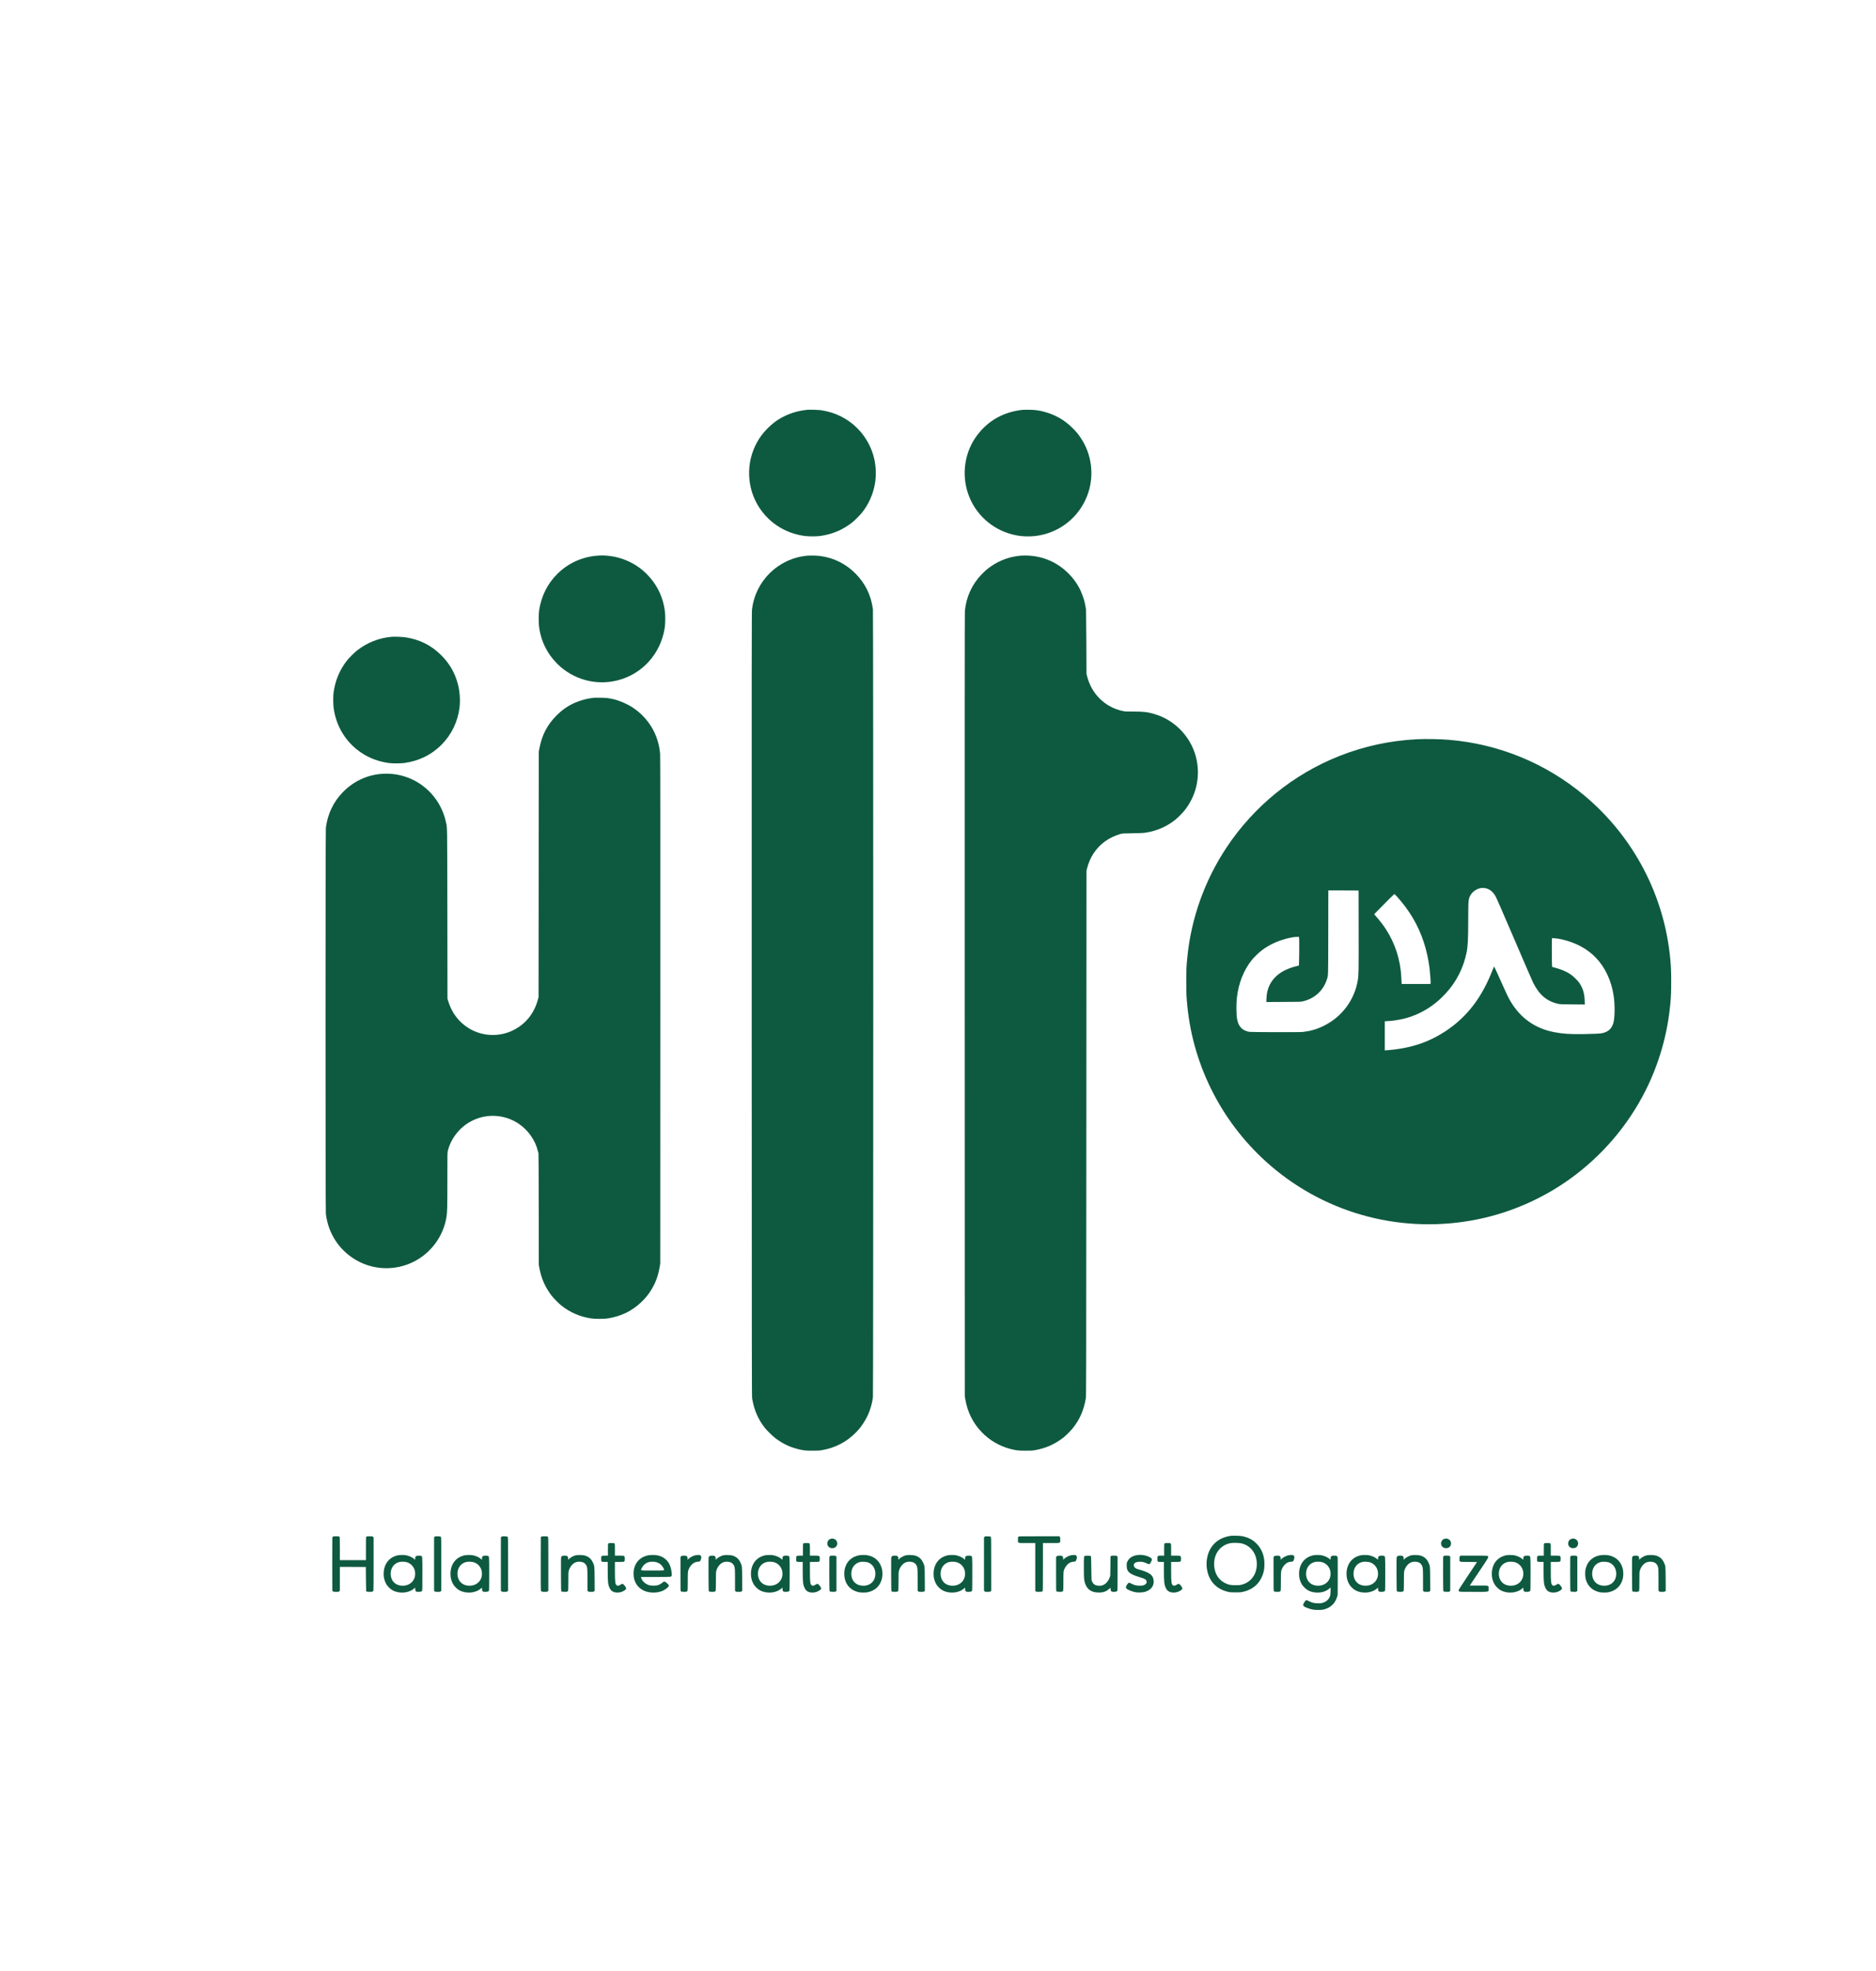 <?xml version="1.0" standalone="no"?>
<!DOCTYPE svg PUBLIC "-//W3C//DTD SVG 20010904//EN"
 "http://www.w3.org/TR/2001/REC-SVG-20010904/DTD/svg10.dtd">
<svg version="1.0" xmlns="http://www.w3.org/2000/svg"
 width="8341pt" height="8760pt" viewBox="0 0 8341 8760"
 preserveAspectRatio="xMidYMid meet">

<g transform="translate(0,8760) scale(0.1,-0.1)"
fill="#0e5a40" stroke="none">
<path d="M35900 69384 c-468 -44 -906 -190 -1290 -432 -313 -198 -638 -519
-848 -840 -565 -865 -608 -1993 -111 -2895 439 -797 1222 -1326 2136 -1443
174 -22 506 -22 673 0 529 71 991 263 1410 586 113 88 359 331 454 450 294
369 490 804 575 1276 64 355 52 780 -32 1134 -192 807 -730 1491 -1467 1864
-277 141 -558 229 -890 281 -102 16 -507 28 -610 19z"/>
<path d="M45485 69384 c-849 -86 -1543 -471 -2040 -1132 -552 -733 -703 -1719
-401 -2600 309 -898 1048 -1576 1976 -1812 509 -130 1063 -110 1565 55 855
281 1519 945 1800 1800 269 816 146 1723 -330 2435 -117 175 -198 274 -355
431 -369 372 -789 611 -1306 744 -217 56 -377 76 -639 80 -126 2 -248 1 -270
-1z"/>
<path d="M26545 62899 c-675 -55 -1296 -341 -1770 -815 -429 -429 -700 -966
-801 -1589 -25 -154 -30 -545 -10 -720 75 -647 353 -1222 811 -1680 695 -694
1703 -977 2655 -745 1120 274 1943 1180 2125 2340 26 160 31 531 11 704 -80
688 -377 1280 -881 1756 -565 534 -1363 813 -2140 749z"/>
<path d="M35900 62899 c-1290 -114 -2319 -1117 -2465 -2401 -14 -118 -15
-2063 -13 -17553 3 -16594 4 -17425 21 -17520 91 -513 259 -903 557 -1288 98
-126 359 -381 492 -480 330 -247 682 -408 1073 -492 207 -44 277 -50 570 -50
243 1 297 4 410 23 577 100 1077 355 1480 757 153 152 234 251 355 433 232
348 378 743 432 1172 19 156 19 34866 0 35015 -83 628 -341 1155 -781 1596
-423 423 -938 682 -1527 769 -162 24 -450 33 -604 19z"/>
<path d="M45380 62900 c-478 -43 -906 -195 -1300 -461 -154 -104 -280 -211
-430 -365 -433 -445 -694 -1015 -750 -1635 -8 -91 -10 -4733 -8 -17514 l4
-17390 21 -125 c98 -577 339 -1062 729 -1469 345 -360 787 -620 1266 -746 261
-68 359 -80 683 -80 256 0 305 3 420 23 473 82 879 261 1255 553 124 96 337
308 437 435 306 388 480 790 570 1314 17 100 18 615 23 11780 l6 11675 22 90
c64 251 164 486 289 675 282 427 689 722 1196 867 91 26 97 26 542 33 380 7
471 11 583 28 497 78 922 261 1305 564 122 96 326 300 420 418 499 627 695
1410 552 2196 -183 996 -929 1818 -1905 2099 -299 86 -466 105 -925 105 -331
0 -356 1 -465 24 -785 165 -1391 758 -1588 1554 l-26 107 -6 1410 c-4 776 -10
1421 -13 1435 -3 14 -13 72 -22 130 -45 290 -164 632 -307 885 -121 215 -250
386 -428 569 -504 518 -1159 804 -1880 821 -96 2 -218 0 -270 -5z"/>
<path d="M17425 59294 c-567 -47 -1090 -252 -1545 -604 -114 -89 -350 -323
-444 -440 -332 -416 -539 -913 -607 -1455 -19 -147 -16 -502 5 -660 108 -826
551 -1543 1236 -2000 364 -243 791 -399 1245 -456 148 -19 513 -16 665 5 654
89 1226 375 1671 832 430 443 700 1005 779 1624 41 321 15 718 -70 1043 -129
500 -369 917 -739 1288 -448 447 -959 703 -1596 800 -127 19 -480 33 -600 23z"/>
<path d="M26415 56584 c-16 -2 -84 -11 -150 -20 -238 -32 -530 -120 -763 -229
-287 -136 -522 -303 -758 -539 -417 -418 -655 -880 -766 -1487 l-23 -124 -5
-5455 -5 -5455 -27 -100 c-169 -631 -555 -1106 -1120 -1380 -614 -297 -1352
-264 -1937 87 -458 274 -781 699 -939 1233 l-27 90 -5 3755 c-7 4129 -2 3815
-65 4104 -207 951 -897 1717 -1815 2014 -254 82 -475 120 -750 129 -765 24
-1488 -271 -2026 -830 -416 -430 -670 -968 -746 -1577 -19 -155 -19 -17004 0
-17160 108 -867 579 -1596 1316 -2036 933 -558 2123 -494 2993 161 565 426
940 1044 1053 1736 35 217 40 418 40 1654 0 1151 1 1203 19 1280 129 532 494
1014 981 1293 677 388 1522 357 2169 -78 424 -285 746 -743 855 -1220 10 -41
22 -84 27 -95 5 -12 10 -997 12 -2490 l2 -2470 23 -125 c86 -478 262 -875 552
-1250 89 -115 313 -341 430 -434 386 -307 822 -495 1327 -573 158 -24 577 -24
733 0 595 93 1094 338 1504 737 155 150 261 276 365 430 235 347 372 699 443
1135 l23 140 3 11245 c2 8121 0 11287 -8 11394 -63 853 -506 1605 -1225 2079
-230 151 -559 295 -825 361 -225 55 -338 68 -605 71 -137 2 -263 1 -280 -1z"/>
<path d="M62990 54739 c-1210 -64 -2337 -308 -3440 -744 -2042 -808 -3796
-2230 -5015 -4065 -973 -1466 -1574 -3147 -1744 -4880 -42 -420 -46 -526 -46
-1085 0 -559 4 -665 46 -1085 269 -2740 1607 -5301 3714 -7107 2536 -2173
5916 -3044 9202 -2372 1460 298 2866 913 4083 1784 1418 1016 2571 2357 3357
3905 613 1207 995 2538 1118 3890 32 364 39 529 39 985 0 456 -7 621 -39 985
-258 2842 -1636 5464 -3835 7299 -1709 1426 -3794 2282 -6010 2465 -418 35
-1042 46 -1430 25z m3075 -6624 c180 -46 321 -164 432 -360 40 -71 332 -740
832 -1906 423 -988 799 -1856 836 -1929 271 -542 612 -830 1110 -941 95 -21
127 -22 644 -26 l544 -5 -6 179 c-11 317 -78 540 -233 775 -71 108 -278 310
-399 390 -188 125 -427 227 -685 292 l-125 32 -9 69 c-11 87 -14 1150 -3 1189
l8 28 82 -7 c150 -12 241 -26 383 -60 609 -146 1103 -416 1479 -807 419 -436
697 -1036 794 -1713 59 -410 49 -975 -20 -1201 -74 -244 -232 -385 -491 -439
-107 -23 -364 -35 -853 -42 -604 -8 -906 13 -1292 88 -849 165 -1503 632
-1947 1392 -75 128 -203 392 -313 647 -125 287 -396 880 -404 880 -3 0 -30
-62 -59 -137 -230 -599 -508 -1117 -831 -1548 -315 -421 -711 -806 -1134
-1101 -817 -570 -1645 -853 -2747 -940 l-88 -6 0 645 0 645 23 6 c12 3 51 6
87 6 166 1 500 49 731 106 714 175 1352 560 1872 1130 473 518 775 1108 921
1803 59 277 75 606 76 1511 1 673 7 809 44 926 65 204 245 368 470 429 69 18
199 18 271 0z m-5657 -1875 c3 -1842 1 -1969 -38 -2210 -144 -879 -708 -1635
-1515 -2030 -309 -152 -578 -230 -925 -271 -148 -17 -2302 -12 -2395 6 -303
58 -468 231 -530 556 -38 203 -43 679 -10 964 76 650 304 1226 662 1670 110
136 313 331 458 441 329 247 727 427 1175 533 158 37 250 51 370 54 l95 2 8
-95 c9 -111 1 -1037 -10 -1125 l-8 -60 -60 -13 c-311 -67 -624 -203 -830 -361
-357 -275 -537 -641 -547 -1114 l-3 -128 760 4 c740 3 763 4 857 25 511 116
903 465 1063 945 75 228 69 38 72 2120 l3 1867 673 -2 672 -3 3 -1775z m1711
1498 c559 -624 933 -1261 1187 -2026 117 -353 217 -812 258 -1187 29 -265 49
-570 42 -617 l-7 -48 -639 0 -638 0 -6 73 c-3 39 -8 133 -11 207 -34 775 -272
1523 -690 2161 -127 195 -243 345 -429 558 l-89 102 139 142 c422 431 750 757
761 757 6 0 61 -55 122 -122z"/>
<path d="M54750 19334 c-552 -70 -932 -392 -1061 -901 -95 -375 -33 -794 162
-1094 168 -256 430 -429 761 -501 89 -19 133 -22 323 -22 188 0 234 3 316 21
506 113 824 429 941 933 29 126 35 372 14 519 -42 281 -154 511 -340 697 -170
170 -359 270 -618 325 -69 15 -142 21 -278 24 -102 2 -201 1 -220 -1z m465
-343 c406 -107 665 -465 665 -916 0 -460 -260 -812 -677 -917 -75 -19 -115
-23 -268 -22 -200 0 -269 11 -400 63 -293 117 -491 374 -540 701 -84 548 215
1011 713 1105 117 22 402 14 507 -14z"/>
<path d="M14801 19291 c-11 -11 -23 -35 -26 -53 -3 -18 -4 -554 -3 -1191 l3
-1159 28 -24 c26 -22 36 -24 143 -24 109 0 116 1 139 25 l25 24 0 531 0 530
578 -2 577 -3 5 -537 c3 -295 7 -538 10 -541 22 -20 63 -27 154 -27 115 0 148
9 165 47 8 17 11 359 11 1199 l0 1175 -25 24 c-23 24 -30 25 -150 25 -112 0
-127 -2 -145 -20 -19 -19 -20 -33 -20 -530 l0 -510 -580 0 -580 0 0 510 c0
497 -1 511 -20 530 -18 18 -33 20 -145 20 -110 0 -127 -2 -144 -19z"/>
<path d="M19325 19286 l-25 -25 0 -1186 0 -1186 25 -24 c23 -24 31 -25 135
-25 104 0 112 1 135 25 l25 24 0 1184 c0 1151 -1 1185 -19 1208 -18 22 -27 24
-135 27 -112 4 -116 3 -141 -22z"/>
<path d="M22295 19286 l-25 -25 0 -1186 0 -1186 25 -24 c23 -24 31 -25 135
-25 104 0 112 1 135 25 l25 24 0 1184 c0 1151 -1 1185 -19 1208 -18 22 -27 24
-135 27 -112 4 -116 3 -141 -22z"/>
<path d="M24069 19291 l-24 -19 -3 -1169 c-2 -787 0 -1180 7 -1204 15 -50 42
-59 172 -59 103 0 111 1 134 25 l25 24 0 1184 c0 1183 0 1184 -21 1211 -20 26
-22 26 -144 26 -106 0 -126 -3 -146 -19z"/>
<path d="M43775 19286 l-25 -25 0 -1186 0 -1186 25 -24 c23 -24 31 -25 135
-25 104 0 112 1 135 25 l25 24 0 1184 c0 1151 -1 1185 -19 1208 -18 22 -27 24
-135 27 -112 4 -116 3 -141 -22z"/>
<path d="M45280 19290 c-18 -18 -20 -33 -20 -130 0 -164 -37 -150 405 -150
l365 0 0 -1064 0 -1065 27 -21 c26 -20 37 -21 151 -18 116 3 125 4 143 27 18
23 19 55 19 1082 l0 1059 365 0 c442 0 405 -13 405 148 0 95 -2 111 -20 130
l-21 22 -899 0 c-887 0 -900 0 -920 -20z"/>
<path d="M36935 19196 c-59 -18 -93 -44 -120 -91 -49 -83 -42 -184 18 -252 43
-49 98 -73 172 -73 75 0 131 25 173 76 96 116 42 296 -100 339 -61 18 -89 18
-143 1z"/>
<path d="M64225 19196 c-59 -18 -93 -44 -120 -91 -49 -83 -42 -184 18 -252 43
-49 98 -73 172 -73 75 0 131 25 173 76 96 116 42 296 -100 339 -61 18 -89 18
-143 1z"/>
<path d="M69875 19196 c-59 -18 -93 -44 -120 -91 -49 -83 -42 -184 18 -252 43
-49 98 -73 172 -73 75 0 131 25 173 76 96 116 42 296 -100 339 -61 18 -89 18
-143 1z"/>
<path d="M27050 18990 c-19 -19 -20 -33 -20 -280 l0 -260 -124 0 c-110 0 -126
-2 -150 -21 -25 -20 -26 -24 -26 -120 0 -138 1 -139 165 -139 l125 0 0 -392
c0 -517 14 -633 97 -790 65 -125 172 -180 347 -180 117 0 242 45 335 120 40
33 43 38 38 73 -6 48 -100 174 -140 188 -32 12 -54 5 -122 -38 -63 -40 -104
-47 -144 -27 -78 41 -91 133 -91 664 l0 382 194 0 c242 0 239 -1 244 119 5 93
-7 133 -44 150 -16 7 -94 11 -209 11 l-185 0 0 260 c0 321 11 300 -157 300
-100 0 -115 -2 -133 -20z"/>
<path d="M35720 18990 c-19 -19 -20 -33 -20 -280 l0 -260 -124 0 c-110 0 -126
-2 -150 -21 -25 -20 -26 -24 -26 -120 0 -138 1 -139 165 -139 l125 0 0 -392
c0 -517 14 -633 97 -790 65 -125 172 -180 347 -180 117 0 242 45 335 120 40
33 43 38 38 73 -6 48 -100 174 -140 188 -32 12 -54 5 -122 -38 -63 -40 -104
-47 -144 -27 -78 41 -91 133 -91 664 l0 382 194 0 c242 0 239 -1 244 119 5 93
-7 133 -44 150 -16 7 -94 11 -209 11 l-185 0 0 260 c0 321 11 300 -157 300
-100 0 -115 -2 -133 -20z"/>
<path d="M51780 18990 c-19 -19 -20 -33 -20 -280 l0 -260 -124 0 c-110 0 -126
-2 -150 -21 -25 -20 -26 -24 -26 -120 0 -138 1 -139 165 -139 l125 0 0 -392
c0 -517 14 -633 97 -790 65 -125 172 -180 347 -180 117 0 242 45 335 120 40
33 43 38 38 73 -6 48 -100 174 -140 188 -32 12 -54 5 -122 -38 -63 -40 -104
-47 -144 -27 -78 41 -91 133 -91 664 l0 382 194 0 c242 0 239 -1 244 119 5 93
-7 133 -44 150 -16 7 -94 11 -209 11 l-185 0 0 260 c0 321 11 300 -157 300
-100 0 -115 -2 -133 -20z"/>
<path d="M68660 18990 c-19 -19 -20 -33 -20 -280 l0 -260 -124 0 c-110 0 -126
-2 -150 -21 -25 -20 -26 -24 -26 -120 0 -138 1 -139 165 -139 l125 0 0 -392
c0 -517 14 -633 97 -790 65 -125 172 -180 347 -180 117 0 242 45 335 120 40
33 43 38 38 73 -6 48 -100 174 -140 188 -32 12 -54 5 -122 -38 -63 -40 -104
-47 -144 -27 -78 41 -91 133 -91 664 l0 382 194 0 c242 0 239 -1 244 119 5 93
-7 133 -44 150 -16 7 -94 11 -209 11 l-185 0 0 260 c0 321 11 300 -157 300
-100 0 -115 -2 -133 -20z"/>
<path d="M50605 18480 c-230 -25 -395 -121 -472 -278 -37 -75 -38 -78 -38
-191 0 -125 13 -178 63 -253 60 -91 210 -173 456 -248 323 -98 366 -126 366
-236 0 -42 -4 -51 -39 -85 -61 -57 -123 -74 -271 -74 -151 1 -243 24 -369 91
-98 53 -115 52 -164 -9 -80 -98 -96 -170 -49 -214 66 -61 275 -143 421 -164
104 -15 293 -7 381 16 285 75 439 278 400 527 -25 167 -96 252 -284 343 -61
30 -160 68 -221 85 -211 59 -240 69 -288 99 -58 38 -87 83 -87 138 0 87 91
143 245 150 117 6 216 -15 320 -67 122 -61 139 -57 196 47 53 96 57 144 14
180 -124 101 -378 164 -580 143z"/>
<path d="M17712 18469 c-84 -14 -201 -57 -274 -99 -242 -144 -380 -407 -380
-725 0 -167 30 -292 105 -440 57 -112 190 -244 302 -302 307 -158 721 -119
953 91 l40 36 4 -71 c3 -63 7 -74 31 -95 25 -21 38 -24 113 -24 92 0 146 16
163 48 8 14 11 247 11 752 0 794 1 772 -55 798 -36 17 -168 15 -210 -3 -41
-17 -55 -46 -55 -116 0 -27 -4 -49 -8 -49 -5 0 -19 12 -33 26 -67 72 -240 151
-379 173 -76 13 -252 12 -328 0z m339 -303 c196 -42 353 -199 394 -393 85
-400 -222 -712 -640 -653 -265 38 -435 243 -435 525 0 269 159 474 405 525 64
13 205 11 276 -4z"/>
<path d="M20682 18469 c-84 -14 -201 -57 -274 -99 -242 -144 -380 -407 -380
-725 0 -167 30 -292 105 -440 57 -112 190 -244 302 -302 307 -158 721 -119
953 91 l40 36 4 -71 c3 -63 7 -74 31 -95 25 -21 38 -24 113 -24 92 0 146 16
163 48 8 14 11 247 11 752 0 794 1 772 -55 798 -36 17 -168 15 -210 -3 -41
-17 -55 -46 -55 -116 0 -27 -4 -49 -8 -49 -5 0 -19 12 -33 26 -67 72 -240 151
-379 173 -76 13 -252 12 -328 0z m339 -303 c196 -42 353 -199 394 -393 85
-400 -222 -712 -640 -653 -265 38 -435 243 -435 525 0 269 159 474 405 525 64
13 205 11 276 -4z"/>
<path d="M25600 18465 c-90 -20 -214 -84 -282 -145 l-58 -52 0 52 c0 99 -36
130 -150 130 -97 0 -147 -21 -160 -69 -8 -24 -10 -274 -8 -768 3 -687 4 -733
21 -750 14 -15 38 -19 123 -21 117 -4 155 6 173 44 7 17 11 148 11 422 0 325
3 409 15 457 50 193 188 354 344 399 95 28 240 17 322 -25 46 -23 106 -89 129
-144 36 -84 40 -148 40 -632 l0 -474 25 -24 c23 -24 31 -25 135 -25 105 0 112
1 136 25 l25 25 -3 523 c-5 589 -3 575 -84 745 -76 158 -189 252 -359 298 -85
23 -311 28 -395 9z"/>
<path d="M28825 18465 c-286 -55 -498 -225 -595 -478 -45 -115 -61 -207 -62
-342 -1 -335 163 -608 446 -745 237 -115 568 -124 825 -24 129 51 301 184 301
233 0 30 -54 94 -121 145 -77 58 -97 57 -172 -8 -58 -52 -148 -98 -227 -117
-79 -19 -270 -16 -350 5 -176 48 -330 190 -366 339 l-6 27 645 0 c386 0 656 4
671 10 14 5 33 21 42 35 16 24 16 38 6 143 -26 265 -108 454 -256 589 -112
102 -233 160 -396 189 -95 17 -294 16 -385 -1z m333 -300 c151 -36 273 -132
337 -266 58 -121 112 -109 -480 -109 -592 0 -538 -12 -480 108 68 143 192 239
350 272 66 13 206 11 273 -5z"/>
<path d="M30910 18464 c-89 -19 -213 -82 -282 -144 l-58 -52 0 52 c0 105 -39
134 -174 129 -78 -4 -88 -7 -113 -32 l-28 -27 0 -755 c0 -710 1 -755 18 -772
14 -15 38 -19 123 -21 117 -4 155 6 173 44 7 17 11 148 11 422 0 439 2 456 64
587 37 80 123 178 194 223 60 38 140 62 209 62 66 0 90 22 116 103 26 82 23
129 -12 166 -28 29 -33 31 -103 30 -40 0 -102 -7 -138 -15z"/>
<path d="M32160 18465 c-90 -20 -214 -84 -282 -145 l-58 -52 0 52 c0 99 -36
130 -150 130 -97 0 -147 -21 -160 -69 -8 -24 -10 -274 -8 -768 3 -687 4 -733
21 -750 14 -15 38 -19 123 -21 117 -4 155 6 173 44 7 17 11 148 11 422 0 325
3 409 15 457 50 193 188 354 344 399 95 28 240 17 322 -25 46 -23 106 -89 129
-144 36 -84 40 -148 40 -632 l0 -474 25 -24 c23 -24 31 -25 135 -25 105 0 112
1 136 25 l25 25 -3 523 c-5 589 -3 575 -84 745 -76 158 -189 252 -359 298 -85
23 -311 28 -395 9z"/>
<path d="M34042 18469 c-84 -14 -201 -57 -274 -99 -242 -144 -380 -407 -380
-725 0 -167 30 -292 105 -440 57 -112 190 -244 302 -302 307 -158 721 -119
953 91 l40 36 4 -71 c3 -63 7 -74 31 -95 25 -21 38 -24 113 -24 92 0 146 16
163 48 8 14 11 247 11 752 0 794 1 772 -55 798 -36 17 -168 15 -210 -3 -41
-17 -55 -46 -55 -116 0 -27 -4 -49 -8 -49 -5 0 -19 12 -33 26 -67 72 -240 151
-379 173 -76 13 -252 12 -328 0z m339 -303 c196 -42 353 -199 394 -393 85
-400 -222 -712 -640 -653 -265 38 -435 243 -435 525 0 269 159 474 405 525 64
13 205 11 276 -4z"/>
<path d="M38195 18465 c-286 -55 -498 -225 -595 -478 -46 -118 -62 -206 -61
-347 0 -423 243 -729 646 -816 85 -19 297 -21 380 -4 340 67 565 278 647 606
32 131 30 323 -5 456 -85 322 -324 535 -657 588 -89 14 -270 11 -355 -5z m389
-314 c209 -74 336 -265 336 -506 0 -355 -269 -577 -635 -525 -265 38 -435 243
-435 525 0 269 155 470 405 525 70 16 263 5 329 -19z"/>
<path d="M40280 18465 c-90 -20 -214 -84 -282 -145 l-58 -52 0 52 c0 99 -36
130 -150 130 -97 0 -147 -21 -160 -69 -8 -24 -10 -274 -8 -768 3 -687 4 -733
21 -750 14 -15 38 -19 123 -21 117 -4 155 6 173 44 7 17 11 148 11 422 0 325
3 409 15 457 50 193 188 354 344 399 95 28 240 17 322 -25 46 -23 106 -89 129
-144 36 -84 40 -148 40 -632 l0 -474 25 -24 c23 -24 31 -25 135 -25 105 0 112
1 136 25 l25 25 -3 523 c-5 589 -3 575 -84 745 -76 158 -189 252 -359 298 -85
23 -311 28 -395 9z"/>
<path d="M42162 18469 c-84 -14 -201 -57 -274 -99 -242 -144 -380 -407 -380
-725 0 -167 30 -292 105 -440 57 -112 190 -244 302 -302 307 -158 721 -119
953 91 l40 36 4 -71 c3 -63 7 -74 31 -95 25 -21 38 -24 113 -24 92 0 146 16
163 48 8 14 11 247 11 752 0 794 1 772 -55 798 -36 17 -168 15 -210 -3 -41
-17 -55 -46 -55 -116 0 -27 -4 -49 -8 -49 -5 0 -19 12 -33 26 -67 72 -240 151
-379 173 -76 13 -252 12 -328 0z m339 -303 c196 -42 353 -199 394 -393 85
-400 -222 -712 -640 -653 -265 38 -435 243 -435 525 0 269 159 474 405 525 64
13 205 11 276 -4z"/>
<path d="M47610 18464 c-89 -19 -213 -82 -282 -144 l-58 -52 0 52 c0 105 -39
134 -174 129 -78 -4 -88 -7 -113 -32 l-28 -27 0 -755 c0 -710 1 -755 18 -772
14 -15 38 -19 123 -21 117 -4 155 6 173 44 7 17 11 148 11 422 0 439 2 456 64
587 37 80 123 178 194 223 60 38 140 62 209 62 66 0 90 22 116 103 26 82 23
129 -12 166 -28 29 -33 31 -103 30 -40 0 -102 -7 -138 -15z"/>
<path d="M57280 18464 c-89 -19 -213 -82 -282 -144 l-58 -52 0 52 c0 105 -39
134 -174 129 -78 -4 -88 -7 -113 -32 l-28 -27 0 -755 c0 -710 1 -755 18 -772
14 -15 38 -19 123 -21 117 -4 155 6 173 44 7 17 11 148 11 422 0 439 2 456 64
587 37 80 123 178 194 223 60 38 140 62 209 62 66 0 90 22 116 103 26 82 23
129 -12 166 -28 29 -33 31 -103 30 -40 0 -102 -7 -138 -15z"/>
<path d="M58412 18469 c-84 -14 -201 -57 -274 -99 -242 -144 -380 -407 -380
-725 0 -167 30 -292 105 -440 32 -61 62 -101 132 -170 139 -139 285 -205 495
-224 240 -22 459 41 619 177 l53 45 -4 -164 c-6 -189 -17 -235 -80 -329 -69
-103 -185 -175 -328 -202 -30 -6 -113 -8 -185 -5 -154 6 -237 27 -365 92 -107
56 -129 57 -169 8 -42 -51 -91 -146 -91 -177 0 -53 85 -105 257 -159 157 -50
238 -62 413 -62 138 1 180 4 255 23 297 75 503 274 587 567 l23 80 3 830 c2
620 0 836 -9 857 -17 42 -56 58 -144 58 -130 0 -165 -28 -165 -131 0 -27 -4
-49 -8 -49 -5 0 -19 12 -33 26 -67 72 -240 151 -379 173 -76 13 -252 12 -328
0z m339 -303 c196 -42 353 -199 394 -393 85 -400 -222 -712 -640 -653 -265 38
-435 243 -435 525 0 269 159 474 405 525 64 13 205 11 276 -4z"/>
<path d="M60522 18469 c-84 -14 -201 -57 -274 -99 -242 -144 -380 -407 -380
-725 0 -167 30 -292 105 -440 57 -112 190 -244 302 -302 307 -158 721 -119
953 91 l40 36 4 -71 c3 -63 7 -74 31 -95 25 -21 38 -24 113 -24 92 0 146 16
163 48 8 14 11 247 11 752 0 794 1 772 -55 798 -36 17 -168 15 -210 -3 -41
-17 -55 -46 -55 -116 0 -27 -4 -49 -8 -49 -5 0 -19 12 -33 26 -67 72 -240 151
-379 173 -76 13 -252 12 -328 0z m339 -303 c196 -42 353 -199 394 -393 85
-400 -222 -712 -640 -653 -265 38 -435 243 -435 525 0 269 159 474 405 525 64
13 205 11 276 -4z"/>
<path d="M62750 18465 c-90 -20 -214 -84 -282 -145 l-58 -52 0 52 c0 99 -36
130 -150 130 -97 0 -147 -21 -160 -69 -8 -24 -10 -274 -8 -768 3 -687 4 -733
21 -750 14 -15 38 -19 123 -21 117 -4 155 6 173 44 7 17 11 148 11 422 0 325
3 409 15 457 50 193 188 354 344 399 95 28 240 17 322 -25 46 -23 106 -89 129
-144 36 -84 40 -148 40 -632 l0 -474 25 -24 c23 -24 31 -25 135 -25 105 0 112
1 136 25 l25 25 -3 523 c-5 589 -3 575 -84 745 -76 158 -189 252 -359 298 -85
23 -311 28 -395 9z"/>
<path d="M66982 18469 c-84 -14 -201 -57 -274 -99 -242 -144 -380 -407 -380
-725 0 -167 30 -292 105 -440 57 -112 190 -244 302 -302 307 -158 721 -119
953 91 l40 36 4 -71 c3 -63 7 -74 31 -95 25 -21 38 -24 113 -24 92 0 146 16
163 48 8 14 11 247 11 752 0 794 1 772 -55 798 -36 17 -168 15 -210 -3 -41
-17 -55 -46 -55 -116 0 -27 -4 -49 -8 -49 -5 0 -19 12 -33 26 -67 72 -240 151
-379 173 -76 13 -252 12 -328 0z m339 -303 c196 -42 353 -199 394 -393 85
-400 -222 -712 -640 -653 -265 38 -435 243 -435 525 0 269 159 474 405 525 64
13 205 11 276 -4z"/>
<path d="M71135 18465 c-286 -55 -498 -225 -595 -478 -46 -118 -62 -206 -61
-347 0 -423 243 -729 646 -816 85 -19 297 -21 380 -4 340 67 565 278 647 606
32 131 30 323 -5 456 -85 322 -324 535 -657 588 -89 14 -270 11 -355 -5z m389
-314 c209 -74 336 -265 336 -506 0 -355 -269 -577 -635 -525 -265 38 -435 243
-435 525 0 269 155 470 405 525 70 16 263 5 329 -19z"/>
<path d="M73220 18465 c-90 -20 -214 -84 -282 -145 l-58 -52 0 52 c0 99 -36
130 -150 130 -97 0 -147 -21 -160 -69 -8 -24 -10 -274 -8 -768 3 -687 4 -733
21 -750 14 -15 38 -19 123 -21 117 -4 155 6 173 44 7 17 11 148 11 422 0 325
3 409 15 457 50 193 188 354 344 399 95 28 240 17 322 -25 46 -23 106 -89 129
-144 36 -84 40 -148 40 -632 l0 -474 25 -24 c23 -24 31 -25 135 -25 105 0 112
1 136 25 l25 25 -3 523 c-5 589 -3 575 -84 745 -76 158 -189 252 -359 298 -85
23 -311 28 -395 9z"/>
<path d="M36900 18430 c-11 -11 -22 -30 -25 -42 -3 -13 -4 -357 -3 -765 3
-697 4 -743 21 -760 14 -15 38 -19 130 -21 103 -3 115 -2 140 18 l27 21 0 764
0 764 -26 20 c-23 18 -41 21 -135 21 -95 0 -112 -3 -129 -20z"/>
<path d="M48234 18439 c-42 -21 -44 -41 -44 -495 0 -484 7 -586 52 -721 93
-283 290 -415 618 -414 192 0 333 50 451 159 31 28 59 52 63 52 3 0 6 -27 6
-61 0 -54 3 -64 29 -90 28 -27 34 -29 111 -29 88 0 142 16 159 48 8 14 11 251
11 767 l0 746 -25 24 c-23 24 -31 25 -133 25 -93 0 -113 -3 -133 -19 l-24 -19
-5 -429 -6 -428 -26 -73 c-65 -179 -184 -308 -326 -352 -117 -36 -269 -20
-356 38 -42 28 -97 108 -118 172 -8 24 -14 196 -17 552 -6 479 -7 519 -24 535
-15 15 -38 18 -130 20 -65 2 -121 -2 -133 -8z"/>
<path d="M64190 18430 c-11 -11 -22 -30 -25 -42 -3 -13 -4 -357 -3 -765 3
-697 4 -743 21 -760 14 -15 38 -19 130 -21 103 -3 115 -2 140 18 l27 21 0 764
0 764 -26 20 c-23 18 -41 21 -135 21 -95 0 -112 -3 -129 -20z"/>
<path d="M64915 18425 c-23 -22 -25 -32 -25 -118 0 -147 -31 -137 413 -137
202 0 367 -3 367 -6 0 -3 -183 -278 -406 -610 -262 -390 -407 -616 -411 -638
-4 -27 -1 -36 22 -54 28 -22 28 -22 645 -22 737 0 665 -15 665 140 0 152 38
140 -442 140 l-394 0 410 613 c413 615 429 643 403 684 -19 30 -70 33 -643 33
l-580 0 -24 -25z"/>
<path d="M69840 18430 c-11 -11 -22 -30 -25 -42 -3 -13 -4 -357 -3 -765 3
-697 4 -743 21 -760 14 -15 38 -19 130 -21 103 -3 115 -2 140 18 l27 21 0 764
0 764 -26 20 c-23 18 -41 21 -135 21 -95 0 -112 -3 -129 -20z"/>
</g>
</svg>
